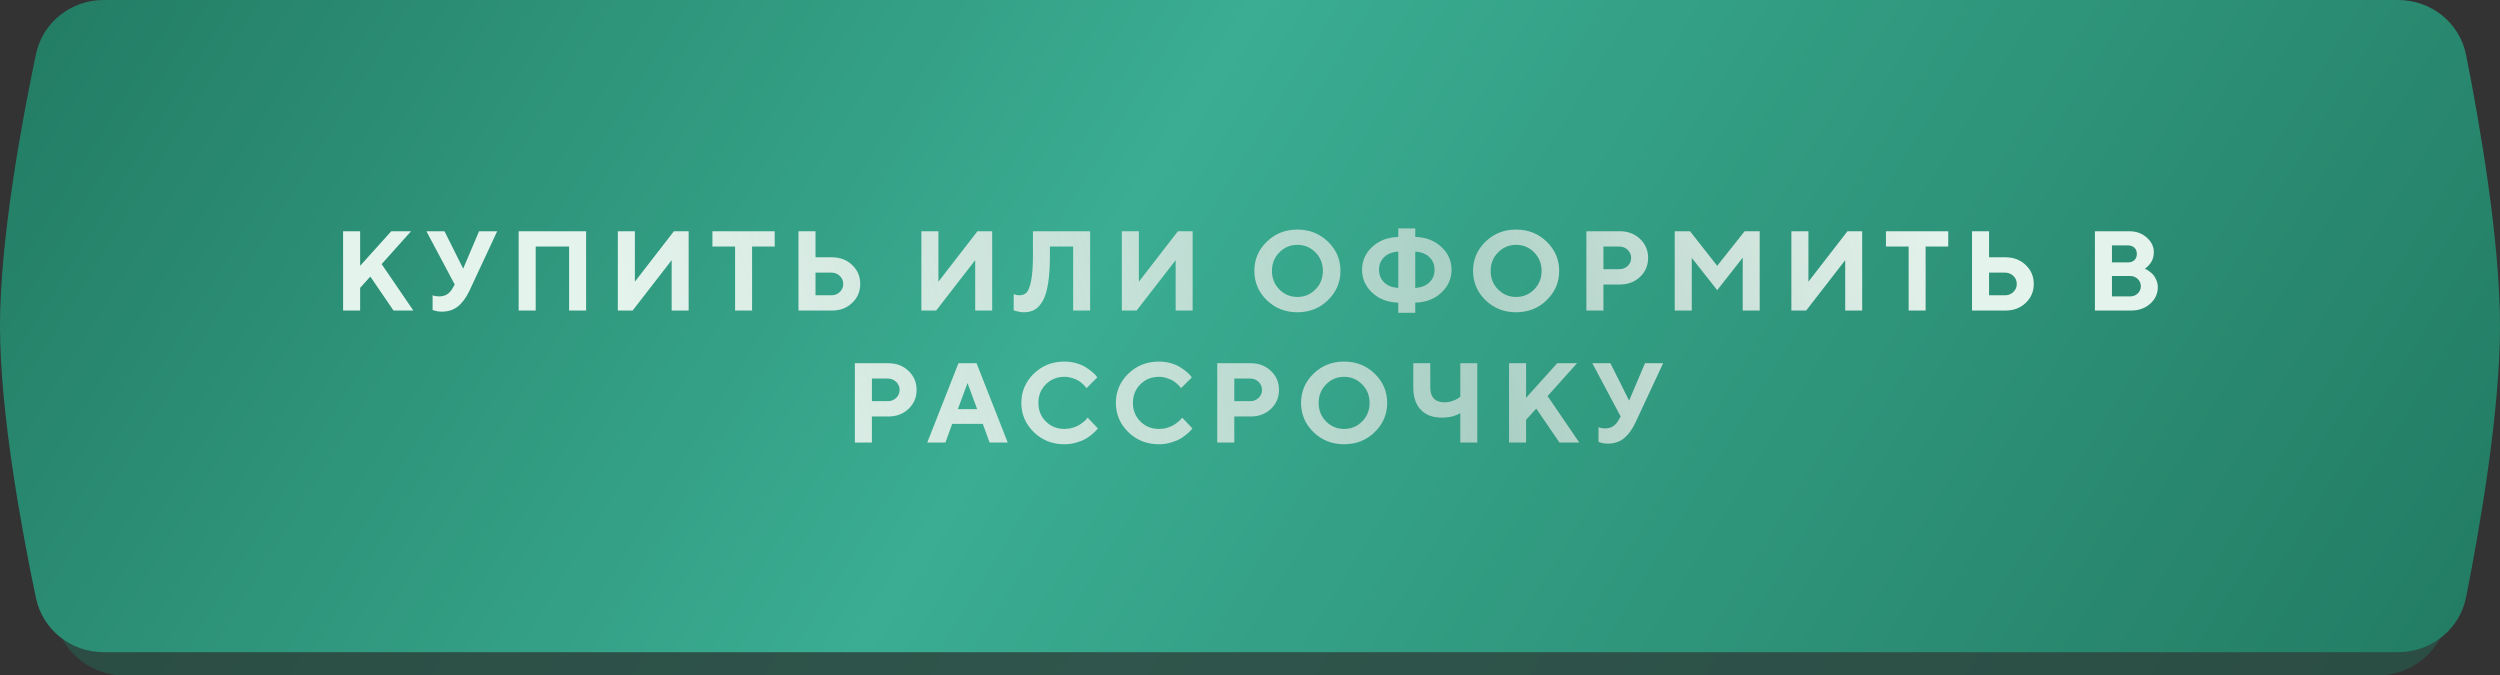 <?xml version="1.0" encoding="UTF-8"?> <svg xmlns="http://www.w3.org/2000/svg" width="322" height="87" viewBox="0 0 322 87" fill="none"><rect x="0" y="0" width="322" height="87" fill="#333333" stroke="none"/> <path opacity="0.4" d="M6.973 10.811C7.625 6.326 11.471 3 16.003 3H306.259C310.817 3 314.676 6.364 315.298 10.879L317.139 24.239C319.037 38.015 319.037 51.985 317.139 65.761L315.298 79.121C314.676 83.636 310.817 87 306.259 87H16.003C11.471 87 7.625 83.674 6.973 79.189L5.184 66.891C3.072 52.373 3.072 37.627 5.184 23.109L6.973 10.811Z" fill="url(#paint0_linear_802_2)"></path> <path d="M4.628 6.989C5.492 2.87 9.148 0 13.357 0H308.877C313.128 0 316.809 2.926 317.636 7.095C319.373 15.845 322 30.915 322 42C322 53.085 319.373 68.156 317.636 76.904C316.809 81.074 313.128 84 308.877 84H13.357C9.148 84 5.492 81.13 4.628 77.011C2.795 68.282 0 53.14 0 42C0 30.86 2.795 15.718 4.628 6.989Z" fill="url(#paint1_linear_802_2)"></path> <path d="M46.386 29.783V34.236L50.397 29.783H52.948L49.157 34.015L53.24 40H50.689L47.697 35.625L46.386 37.079V40H44.191V29.783H46.386ZM57.25 29.783L59.658 34.599L61.703 29.783H64.04L60.463 37.449C60.045 38.333 59.554 39.002 58.989 39.459C58.423 39.914 57.723 40.142 56.887 40.142C56.692 40.142 56.497 40.123 56.302 40.086C56.108 40.047 55.963 40.01 55.868 39.971L55.718 39.929V38.033C55.96 38.129 56.252 38.176 56.594 38.176C57.326 38.176 57.886 37.836 58.276 37.157L58.568 36.644L54.92 29.783H57.25ZM75.489 29.783V40H73.301V31.756H68.998V40H66.803V29.783H75.489ZM88.697 40H86.51V33.509L81.479 40H79.577V29.783H81.771V36.281L86.802 29.783H88.697V40ZM91.759 29.783H99.782V31.756H96.868V40H94.68V31.756H91.759V29.783ZM107.148 40H102.844V29.783H105.039V33.139H107.148C108.197 33.139 109.067 33.469 109.755 34.129C110.449 34.785 110.796 35.599 110.796 36.573C110.796 37.547 110.449 38.361 109.755 39.017C109.067 39.672 108.197 40 107.148 40ZM105.039 38.033H107.076C107.513 38.033 107.877 37.893 108.167 37.613C108.461 37.328 108.608 36.981 108.608 36.573C108.608 36.164 108.461 35.82 108.167 35.54C107.877 35.255 107.513 35.112 107.076 35.112H105.039V38.033ZM127.793 40H125.606V33.509L120.575 40H118.673V29.783H120.868V36.281L125.898 29.783H127.793V40ZM140.41 29.783V40H138.223V31.756H135.23V32.925C135.23 34.364 135.149 35.573 134.988 36.551C134.831 37.525 134.596 38.273 134.283 38.796C133.974 39.318 133.627 39.687 133.242 39.9C132.858 40.114 132.402 40.221 131.874 40.221C131.661 40.221 131.444 40.197 131.226 40.15C131.007 40.107 130.846 40.066 130.741 40.029L130.563 39.971V37.884C130.806 37.979 131.048 38.029 131.29 38.033C131.67 38.033 131.976 37.919 132.209 37.691C132.447 37.459 132.644 36.958 132.801 36.188C132.962 35.414 133.043 34.331 133.043 32.939V29.783H140.41ZM153.611 40H151.424V33.509L146.394 40H144.491V29.783H146.686V36.281L151.716 29.783H153.611V40ZM164.78 32.512C164.144 33.158 163.826 33.953 163.826 34.898C163.826 35.839 164.144 36.632 164.78 37.278C165.417 37.924 166.191 38.247 167.103 38.247C168.02 38.247 168.796 37.924 169.433 37.278C170.069 36.632 170.388 35.839 170.388 34.898C170.388 33.953 170.069 33.158 169.433 32.512C168.796 31.861 168.02 31.535 167.103 31.535C166.191 31.535 165.417 31.861 164.78 32.512ZM163.163 38.66C162.094 37.615 161.56 36.359 161.56 34.891C161.56 33.424 162.094 32.17 163.163 31.129C164.236 30.089 165.55 29.569 167.103 29.569C168.661 29.569 169.974 30.089 171.043 31.129C172.117 32.17 172.653 33.424 172.653 34.891C172.653 36.359 172.117 37.615 171.043 38.66C169.974 39.701 168.661 40.221 167.103 40.221C165.55 40.221 164.236 39.701 163.163 38.66ZM178.288 33.11C177.841 33.538 177.618 34.084 177.618 34.749C177.618 35.409 177.841 35.953 178.288 36.38C178.739 36.808 179.342 37.041 180.098 37.079V32.412C179.338 32.45 178.734 32.683 178.288 33.11ZM182.285 38.981V40.292H180.098V38.981C178.734 38.943 177.616 38.516 176.742 37.699C175.868 36.877 175.431 35.894 175.431 34.749C175.431 33.599 175.868 32.616 176.742 31.799C177.621 30.982 178.739 30.555 180.098 30.517V29.419H182.285V30.517C183.648 30.555 184.767 30.982 185.641 31.799C186.52 32.616 186.959 33.599 186.959 34.749C186.959 35.894 186.52 36.877 185.641 37.699C184.767 38.516 183.648 38.943 182.285 38.981ZM184.095 36.38C184.546 35.953 184.772 35.409 184.772 34.749C184.772 34.084 184.546 33.538 184.095 33.11C183.648 32.683 183.045 32.45 182.285 32.412V37.079C183.045 37.041 183.648 36.808 184.095 36.38ZM192.95 32.512C192.313 33.158 191.995 33.953 191.995 34.898C191.995 35.839 192.313 36.632 192.95 37.278C193.586 37.924 194.36 38.247 195.272 38.247C196.189 38.247 196.966 37.924 197.602 37.278C198.239 36.632 198.557 35.839 198.557 34.898C198.557 33.953 198.239 33.158 197.602 32.512C196.966 31.861 196.189 31.535 195.272 31.535C194.36 31.535 193.586 31.861 192.95 32.512ZM191.332 38.66C190.264 37.615 189.729 36.359 189.729 34.891C189.729 33.424 190.264 32.17 191.332 31.129C192.406 30.089 193.719 29.569 195.272 29.569C196.83 29.569 198.144 30.089 199.213 31.129C200.286 32.17 200.823 33.424 200.823 34.891C200.823 36.359 200.286 37.615 199.213 38.66C198.144 39.701 196.83 40.221 195.272 40.221C193.719 40.221 192.406 39.701 191.332 38.66ZM204.327 29.783H208.63C209.68 29.783 210.549 30.113 211.238 30.773C211.932 31.429 212.278 32.243 212.278 33.217C212.278 34.186 211.934 35.001 211.245 35.661C210.557 36.316 209.685 36.644 208.63 36.644H206.521V40H204.327V29.783ZM208.559 31.756H206.521V34.67H208.559C208.996 34.67 209.36 34.53 209.649 34.25C209.944 33.97 210.091 33.626 210.091 33.217C210.091 32.809 209.944 32.464 209.649 32.184C209.36 31.899 208.996 31.756 208.559 31.756ZM221.176 34.236L224.71 29.783H226.648V40H224.461V33.188L221.176 37.371L217.899 33.217V40H215.704V29.783H217.678L221.176 34.236ZM239.849 40H237.662V33.509L232.632 40H230.729V29.783H232.924V36.281L237.954 29.783H239.849V40ZM242.912 29.783H250.934V31.756H248.02V40H245.833V31.756H242.912V29.783ZM258.3 40H253.997V29.783H256.191V33.139H258.3C259.35 33.139 260.219 33.469 260.908 34.129C261.601 34.785 261.948 35.599 261.948 36.573C261.948 37.547 261.601 38.361 260.908 39.017C260.219 39.672 259.35 40 258.3 40ZM256.191 38.033H258.229C258.666 38.033 259.029 37.893 259.319 37.613C259.614 37.328 259.761 36.981 259.761 36.573C259.761 36.164 259.614 35.82 259.319 35.54C259.029 35.255 258.666 35.112 258.229 35.112H256.191V38.033ZM274.457 40H269.825V29.783H274.207C275.134 29.783 275.898 30.053 276.502 30.595C277.11 31.137 277.414 31.766 277.414 32.483C277.414 32.754 277.376 33.013 277.3 33.26C277.224 33.502 277.126 33.704 277.007 33.865C276.889 34.027 276.77 34.167 276.651 34.286C276.537 34.4 276.442 34.48 276.366 34.528L276.245 34.599C276.293 34.618 276.352 34.647 276.423 34.685C276.499 34.718 276.635 34.806 276.829 34.948C277.024 35.086 277.195 35.238 277.342 35.404C277.49 35.571 277.623 35.799 277.741 36.088C277.865 36.373 277.927 36.68 277.927 37.008C277.927 37.825 277.601 38.528 276.95 39.117C276.3 39.706 275.468 40 274.457 40ZM272.02 38.176H274.35C274.749 38.176 275.079 38.05 275.34 37.798C275.606 37.547 275.739 37.236 275.739 36.865C275.739 36.495 275.606 36.183 275.34 35.932C275.079 35.675 274.749 35.547 274.35 35.547H272.02V38.176ZM274.058 31.607H272.02V33.801H274.058C274.419 33.801 274.704 33.702 274.913 33.502C275.122 33.303 275.226 33.036 275.226 32.704C275.226 32.371 275.122 32.105 274.913 31.906C274.704 31.706 274.419 31.607 274.058 31.607ZM110.106 46.783H114.41C115.459 46.783 116.329 47.113 117.017 47.773C117.711 48.429 118.058 49.243 118.058 50.217C118.058 51.186 117.713 52.001 117.024 52.661C116.336 53.316 115.464 53.644 114.41 53.644H112.301V57H110.106V46.783ZM114.338 48.756H112.301V51.67H114.338C114.775 51.67 115.139 51.53 115.428 51.25C115.723 50.97 115.87 50.626 115.87 50.217C115.87 49.809 115.723 49.464 115.428 49.184C115.139 48.899 114.775 48.756 114.338 48.756ZM125.858 52.697L124.618 49.341L123.371 52.697H125.858ZM126.585 54.592H122.645L121.768 57H119.431L123.45 46.783H125.78L129.798 57H127.461L126.585 54.592ZM137.1 46.569C137.637 46.569 138.147 46.64 138.632 46.783C139.116 46.92 139.513 47.089 139.822 47.289C140.135 47.488 140.411 47.688 140.648 47.887C140.89 48.087 141.064 48.255 141.168 48.393L141.332 48.607L139.943 49.996C139.914 49.958 139.874 49.906 139.822 49.839C139.774 49.768 139.662 49.649 139.487 49.483C139.316 49.317 139.128 49.172 138.924 49.048C138.72 48.92 138.451 48.804 138.119 48.699C137.786 48.59 137.447 48.535 137.1 48.535C136.145 48.535 135.347 48.856 134.706 49.497C134.065 50.139 133.744 50.937 133.744 51.891C133.744 52.846 134.065 53.644 134.706 54.285C135.347 54.927 136.145 55.247 137.1 55.247C137.47 55.247 137.824 55.197 138.161 55.098C138.503 54.993 138.786 54.872 139.009 54.734C139.233 54.592 139.43 54.449 139.601 54.307C139.772 54.164 139.895 54.041 139.971 53.936L140.085 53.787L141.403 55.176C141.365 55.233 141.306 55.309 141.225 55.404C141.149 55.494 140.976 55.658 140.705 55.896C140.439 56.128 140.152 56.335 139.843 56.516C139.539 56.691 139.138 56.853 138.639 57C138.145 57.147 137.632 57.221 137.1 57.221C135.542 57.221 134.226 56.701 133.153 55.66C132.084 54.615 131.549 53.359 131.549 51.891C131.549 50.424 132.084 49.17 133.153 48.129C134.226 47.089 135.542 46.569 137.1 46.569ZM149.275 46.569C149.812 46.569 150.322 46.64 150.807 46.783C151.291 46.92 151.688 47.089 151.997 47.289C152.31 47.488 152.586 47.688 152.823 47.887C153.065 48.087 153.239 48.255 153.343 48.393L153.507 48.607L152.118 49.996C152.089 49.958 152.049 49.906 151.997 49.839C151.949 49.768 151.838 49.649 151.662 49.483C151.491 49.317 151.303 49.172 151.099 49.048C150.895 48.92 150.626 48.804 150.294 48.699C149.961 48.59 149.622 48.535 149.275 48.535C148.32 48.535 147.522 48.856 146.881 49.497C146.24 50.139 145.919 50.937 145.919 51.891C145.919 52.846 146.24 53.644 146.881 54.285C147.522 54.927 148.32 55.247 149.275 55.247C149.645 55.247 149.999 55.197 150.337 55.098C150.679 54.993 150.961 54.872 151.184 54.734C151.408 54.592 151.605 54.449 151.776 54.307C151.947 54.164 152.07 54.041 152.146 53.936L152.26 53.787L153.578 55.176C153.54 55.233 153.481 55.309 153.4 55.404C153.324 55.494 153.151 55.658 152.88 55.896C152.614 56.128 152.327 56.335 152.018 56.516C151.714 56.691 151.313 56.853 150.814 57C150.32 57.147 149.807 57.221 149.275 57.221C147.717 57.221 146.401 56.701 145.328 55.66C144.259 54.615 143.725 53.359 143.725 51.891C143.725 50.424 144.259 49.17 145.328 48.129C146.401 47.089 147.717 46.569 149.275 46.569ZM156.783 46.783H161.087C162.137 46.783 163.006 47.113 163.694 47.773C164.388 48.429 164.735 49.243 164.735 50.217C164.735 51.186 164.39 52.001 163.702 52.661C163.013 53.316 162.141 53.644 161.087 53.644H158.978V57H156.783V46.783ZM161.016 48.756H158.978V51.67H161.016C161.453 51.67 161.816 51.53 162.106 51.25C162.4 50.97 162.547 50.626 162.547 50.217C162.547 49.809 162.4 49.464 162.106 49.184C161.816 48.899 161.453 48.756 161.016 48.756ZM170.797 49.512C170.16 50.158 169.842 50.953 169.842 51.898C169.842 52.839 170.16 53.632 170.797 54.278C171.433 54.924 172.207 55.247 173.119 55.247C174.036 55.247 174.813 54.924 175.449 54.278C176.086 53.632 176.404 52.839 176.404 51.898C176.404 50.953 176.086 50.158 175.449 49.512C174.813 48.861 174.036 48.535 173.119 48.535C172.207 48.535 171.433 48.861 170.797 49.512ZM169.179 55.66C168.111 54.615 167.576 53.359 167.576 51.891C167.576 50.424 168.111 49.17 169.179 48.129C170.253 47.089 171.566 46.569 173.119 46.569C174.677 46.569 175.991 47.089 177.06 48.129C178.133 49.17 178.67 50.424 178.67 51.891C178.67 53.359 178.133 54.615 177.06 55.66C175.991 56.701 174.677 57.221 173.119 57.221C171.566 57.221 170.253 56.701 169.179 55.66ZM184.219 46.783V49.925C184.219 50.538 184.375 51.008 184.689 51.336C185.007 51.659 185.458 51.82 186.043 51.82C186.404 51.82 186.753 51.761 187.09 51.642C187.432 51.519 187.681 51.397 187.838 51.279L188.088 51.093V46.783H190.275V57H188.088V53.209C187.456 53.599 186.653 53.791 185.679 53.787C184.539 53.787 183.646 53.449 183 52.775C182.354 52.1 182.031 51.15 182.031 49.925V46.783H184.219ZM196.558 46.783V51.236L200.569 46.783H203.12L199.329 51.015L203.412 57H200.861L197.869 52.625L196.558 54.079V57H194.363V46.783H196.558ZM207.422 46.783L209.83 51.599L211.875 46.783H214.212L210.635 54.449C210.217 55.333 209.726 56.002 209.16 56.459C208.595 56.914 207.895 57.142 207.059 57.142C206.864 57.142 206.669 57.123 206.474 57.086C206.28 57.047 206.135 57.01 206.04 56.971L205.89 56.929V55.033C206.132 55.129 206.424 55.176 206.766 55.176C207.498 55.176 208.058 54.836 208.448 54.157L208.74 53.644L205.092 46.783H207.422Z" fill="url(#paint2_linear_802_2)"></path> <defs> <linearGradient id="paint0_linear_802_2" x1="-42.215" y1="-105.511" x2="427.54" y2="191.722" gradientUnits="userSpaceOnUse"> <stop offset="0.193" stop-color="#1B6D55"></stop> <stop offset="0.464" stop-color="#288770"></stop> <stop offset="0.818" stop-color="#1B6D55"></stop> </linearGradient> <linearGradient id="paint1_linear_802_2" x1="-110.527" y1="-135.778" x2="445.403" y2="208.068" gradientUnits="userSpaceOnUse"> <stop offset="0.193" stop-color="#1B6D55"></stop> <stop offset="0.464" stop-color="#3AAD92"></stop> <stop offset="0.818" stop-color="#1B6D55"></stop> </linearGradient> <linearGradient id="paint2_linear_802_2" x1="240.99" y1="-2.998" x2="81.848" y2="41.929" gradientUnits="userSpaceOnUse"> <stop stop-color="#E4F3EC"></stop> <stop offset="0.382" stop-color="#FFF2F2" stop-opacity="0.58"></stop> <stop offset="1" stop-color="#E4F3EC"></stop> </linearGradient> </defs> </svg> 